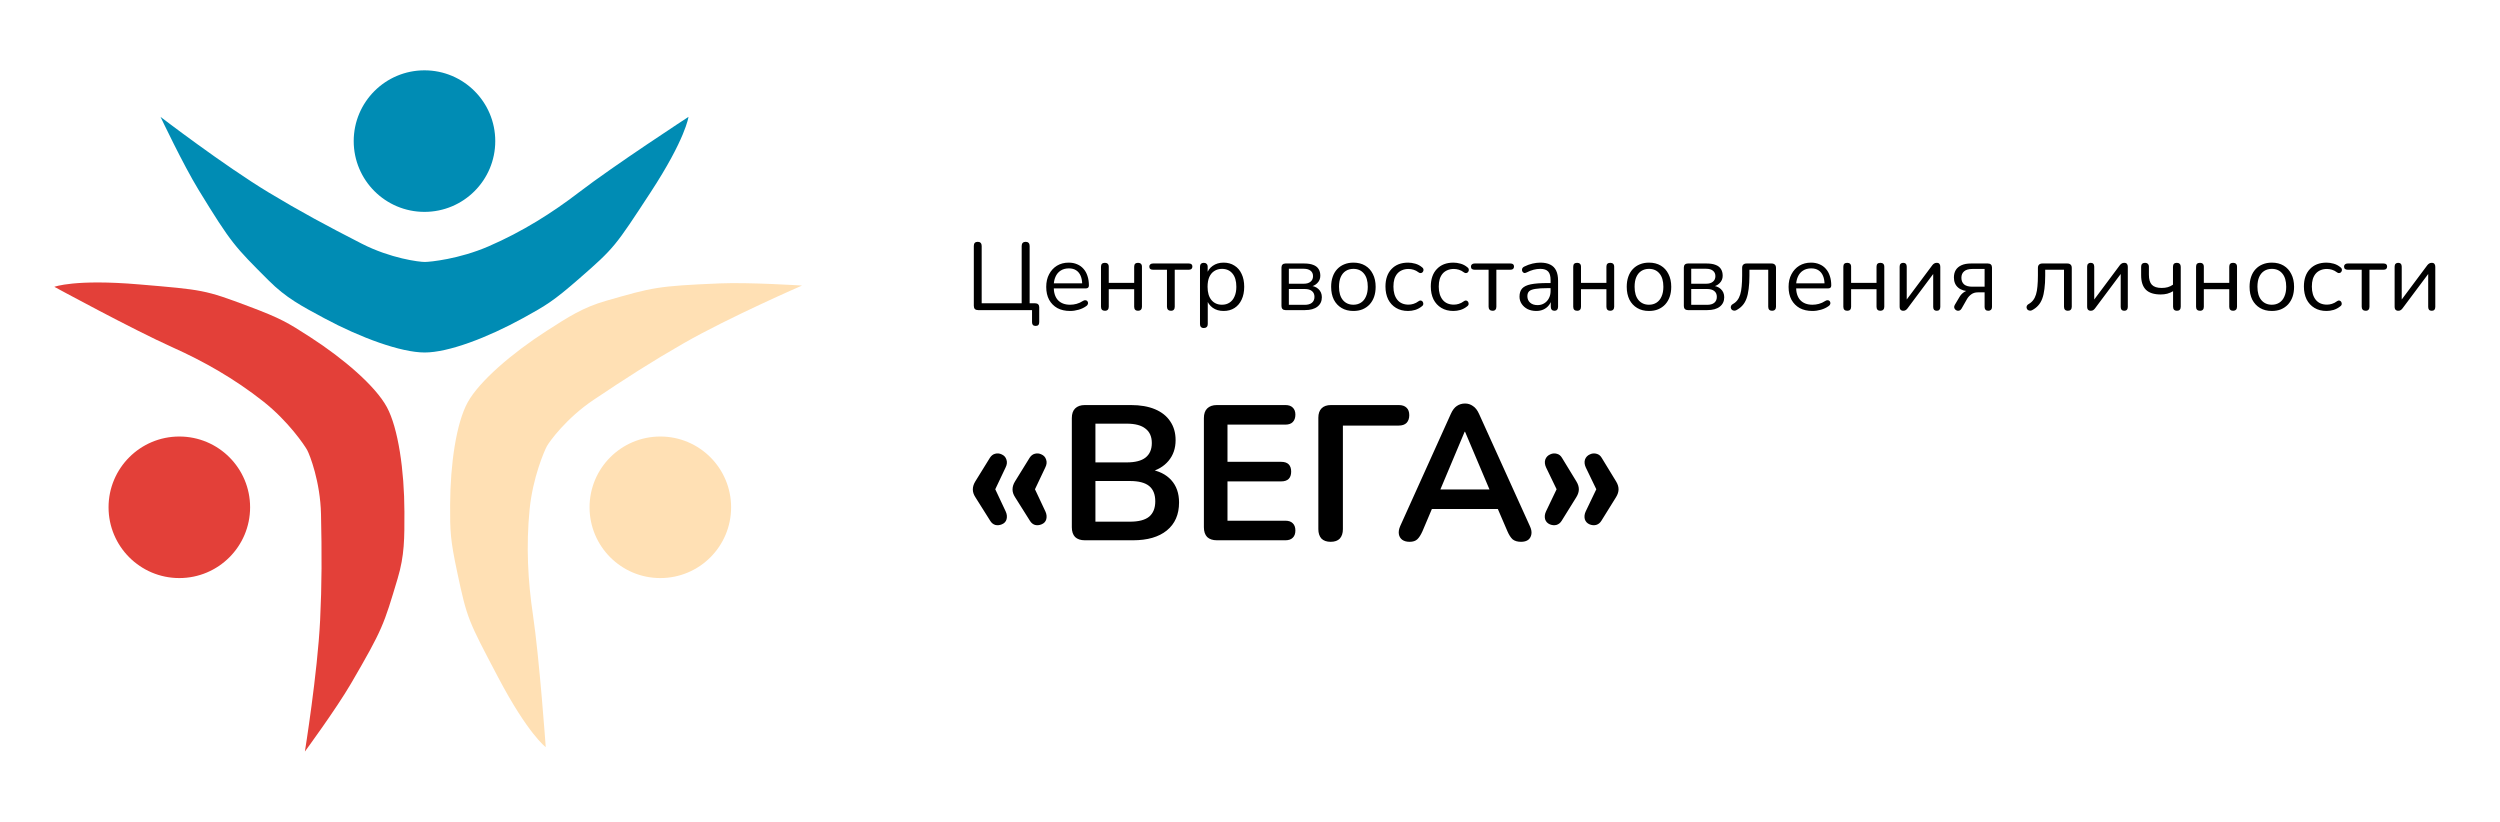 <?xml version="1.0" encoding="UTF-8"?> <svg xmlns="http://www.w3.org/2000/svg" width="782" height="257" viewBox="0 0 782 257" fill="none"> <rect width="782" height="257" fill="white"></rect> <circle cx="132.779" cy="44.138" r="22.138" fill="#008CB4"></circle> <path d="M84.068 60.221C69.998 51.723 50.215 36.56 50.215 36.56C50.215 36.56 57.275 51.472 62.106 59.372C72.42 76.238 73.39 77.087 84.068 87.765C89.463 93.16 94.206 95.661 101.419 99.535C112.842 105.669 125.432 110.259 132.84 110.259C140.247 110.259 152.414 105.653 163.544 99.535C170.848 95.52 173.076 94.196 181.017 87.28C192.301 77.451 192.423 77.087 203.464 60.221C214.506 43.355 215.355 36.56 215.355 36.56C215.355 36.56 192.001 51.793 181.017 60.221C172.761 66.557 163.423 72.477 152.745 77.087C143.62 81.028 134.545 81.941 132.84 81.941C131.135 81.941 122.199 80.843 113.189 76.238C102.269 70.656 93.686 66.031 84.068 60.221Z" fill="#008CB4"></path> <circle cx="206.552" cy="158.681" r="22.138" fill="#FFE0B4"></circle> <path d="M213.75 107.434C228.01 99.259 250.87 89.323 250.87 89.323C250.87 89.323 234.405 88.257 225.154 88.646C205.402 89.476 204.188 89.912 189.669 94.064C182.334 96.162 177.845 99.094 170.957 103.52C160.049 110.529 149.925 119.308 146.329 125.785C142.733 132.261 140.853 145.134 140.799 157.835C140.764 166.169 140.84 168.76 143.032 179.06C146.147 193.696 146.406 193.979 155.792 211.82C165.177 229.66 170.706 233.701 170.706 233.701C170.706 233.701 168.725 205.889 166.688 192.194C165.157 181.901 164.515 170.863 165.667 159.29C166.651 149.4 170.259 141.022 171.086 139.531C171.914 138.04 177.211 130.761 185.611 125.119C195.792 118.281 204.002 113.024 213.75 107.434Z" fill="#FFE0B4"></path> <circle cx="56.094" cy="158.681" r="22.138" fill="#E34039"></circle> <path d="M100.132 194.052C99.329 210.47 95.371 235.079 95.371 235.079C95.371 235.079 105.146 221.788 109.807 213.787C119.758 196.704 120.045 195.447 124.376 180.981C126.565 173.672 126.515 168.31 126.502 160.122C126.48 147.157 124.546 133.897 121.03 127.376C117.515 120.856 107.687 112.332 97.019 105.439C90.019 100.915 87.796 99.583 77.94 95.875C63.934 90.607 63.556 90.673 43.47 88.958C23.384 87.243 17 89.72 17 89.72C17 89.72 41.491 103.048 54.123 108.716C63.618 112.977 73.26 118.387 82.385 125.597C90.184 131.759 95.295 139.315 96.104 140.815C96.913 142.316 100.188 150.703 100.41 160.818C100.679 173.08 100.681 182.829 100.132 194.052Z" fill="#E34039"></path> <path d="M323.96 101.95C323.58 101.95 323.29 101.85 323.09 101.65C322.91 101.45 322.82 101.16 322.82 100.78V97H305.96C305.52 97 305.18 96.89 304.94 96.67C304.72 96.43 304.61 96.09 304.61 95.65V76.93C304.61 76.51 304.71 76.19 304.91 75.97C305.13 75.75 305.44 75.64 305.84 75.64C306.24 75.64 306.54 75.75 306.74 75.97C306.96 76.19 307.07 76.51 307.07 76.93V94.87H319.58V76.93C319.58 76.51 319.69 76.19 319.91 75.97C320.13 75.75 320.44 75.64 320.84 75.64C321.22 75.64 321.52 75.75 321.74 75.97C321.96 76.19 322.07 76.51 322.07 76.93V95.98L320.93 94.87H323.81C324.21 94.87 324.52 94.98 324.74 95.2C324.96 95.42 325.07 95.72 325.07 96.1V100.78C325.07 101.56 324.7 101.95 323.96 101.95ZM334.73 97.27C333.19 97.27 331.86 96.97 330.74 96.37C329.64 95.75 328.78 94.88 328.16 93.76C327.56 92.64 327.26 91.3 327.26 89.74C327.26 88.22 327.56 86.9 328.16 85.78C328.76 84.64 329.58 83.75 330.62 83.11C331.68 82.47 332.9 82.15 334.28 82.15C335.26 82.15 336.14 82.32 336.92 82.66C337.7 82.98 338.36 83.45 338.9 84.07C339.46 84.69 339.88 85.44 340.16 86.32C340.46 87.2 340.61 88.19 340.61 89.29C340.61 89.61 340.52 89.85 340.34 90.01C340.16 90.15 339.9 90.22 339.56 90.22H329.12V88.63H338.99L338.51 89.02C338.51 87.94 338.35 87.03 338.03 86.29C337.71 85.53 337.24 84.95 336.62 84.55C336.02 84.15 335.26 83.95 334.34 83.95C333.32 83.95 332.45 84.19 331.73 84.67C331.03 85.13 330.5 85.78 330.14 86.62C329.78 87.44 329.6 88.4 329.6 89.5V89.68C329.6 91.52 330.04 92.92 330.92 93.88C331.82 94.84 333.09 95.32 334.73 95.32C335.41 95.32 336.08 95.23 336.74 95.05C337.42 94.87 338.08 94.57 338.72 94.15C339 93.97 339.25 93.89 339.47 93.91C339.71 93.91 339.9 93.98 340.04 94.12C340.18 94.24 340.27 94.4 340.31 94.6C340.37 94.78 340.35 94.98 340.25 95.2C340.17 95.42 340 95.61 339.74 95.77C339.08 96.25 338.3 96.62 337.4 96.88C336.5 97.14 335.61 97.27 334.73 97.27ZM345.62 97.21C345.22 97.21 344.91 97.1 344.69 96.88C344.49 96.66 344.39 96.35 344.39 95.95V83.44C344.39 83.02 344.49 82.71 344.69 82.51C344.91 82.31 345.22 82.21 345.62 82.21C346 82.21 346.29 82.31 346.49 82.51C346.71 82.71 346.82 83.02 346.82 83.44V88.48H354.77V83.44C354.77 83.02 354.87 82.71 355.07 82.51C355.29 82.31 355.59 82.21 355.97 82.21C356.35 82.21 356.65 82.31 356.87 82.51C357.09 82.71 357.2 83.02 357.2 83.44V95.95C357.2 96.35 357.09 96.66 356.87 96.88C356.65 97.1 356.35 97.21 355.97 97.21C355.59 97.21 355.29 97.1 355.07 96.88C354.87 96.66 354.77 96.35 354.77 95.95V90.46H346.82V95.95C346.82 96.35 346.72 96.66 346.52 96.88C346.32 97.1 346.02 97.21 345.62 97.21ZM366.258 97.21C365.878 97.21 365.578 97.1 365.358 96.88C365.138 96.66 365.028 96.35 365.028 95.95V84.37H360.648C359.888 84.37 359.508 84.04 359.508 83.38C359.508 83.08 359.608 82.85 359.808 82.69C360.008 82.51 360.288 82.42 360.648 82.42H371.868C372.608 82.42 372.978 82.74 372.978 83.38C372.978 83.7 372.878 83.95 372.678 84.13C372.498 84.29 372.228 84.37 371.868 84.37H367.458V95.95C367.458 96.35 367.358 96.66 367.158 96.88C366.978 97.1 366.678 97.21 366.258 97.21ZM376.558 102.61C376.158 102.61 375.858 102.5 375.658 102.28C375.458 102.08 375.358 101.78 375.358 101.38V83.44C375.358 83.04 375.458 82.74 375.658 82.54C375.858 82.32 376.148 82.21 376.528 82.21C376.928 82.21 377.228 82.32 377.428 82.54C377.648 82.74 377.758 83.04 377.758 83.44V86.29L377.428 85.87C377.748 84.73 378.378 83.83 379.318 83.17C380.278 82.49 381.418 82.15 382.738 82.15C384.038 82.15 385.168 82.46 386.128 83.08C387.108 83.68 387.858 84.55 388.378 85.69C388.918 86.81 389.188 88.15 389.188 89.71C389.188 91.25 388.918 92.59 388.378 93.73C387.858 94.85 387.118 95.72 386.158 96.34C385.198 96.96 384.058 97.27 382.738 97.27C381.418 97.27 380.288 96.94 379.348 96.28C378.408 95.6 377.768 94.7 377.428 93.58H377.788V101.38C377.788 101.78 377.678 102.08 377.458 102.28C377.238 102.5 376.938 102.61 376.558 102.61ZM382.228 95.32C383.148 95.32 383.938 95.1 384.598 94.66C385.278 94.22 385.798 93.58 386.158 92.74C386.538 91.9 386.728 90.89 386.728 89.71C386.728 87.89 386.318 86.5 385.498 85.54C384.698 84.58 383.608 84.1 382.228 84.1C381.328 84.1 380.538 84.32 379.858 84.76C379.178 85.18 378.648 85.81 378.268 86.65C377.908 87.47 377.728 88.49 377.728 89.71C377.728 91.51 378.138 92.9 378.958 93.88C379.778 94.84 380.868 95.32 382.228 95.32ZM402.105 97C401.705 97 401.395 96.89 401.175 96.67C400.955 96.45 400.845 96.14 400.845 95.74V83.68C400.845 83.28 400.955 82.97 401.175 82.75C401.395 82.53 401.705 82.42 402.105 82.42H407.955C409.115 82.42 410.065 82.57 410.805 82.87C411.545 83.15 412.095 83.58 412.455 84.16C412.815 84.72 412.995 85.42 412.995 86.26C412.995 87.18 412.665 87.96 412.005 88.6C411.365 89.24 410.525 89.62 409.485 89.74V89.35C410.725 89.39 411.695 89.74 412.395 90.4C413.115 91.06 413.475 91.92 413.475 92.98C413.475 94.22 413.015 95.2 412.095 95.92C411.175 96.64 409.875 97 408.195 97H402.105ZM403.155 95.35H408.105C409.085 95.35 409.835 95.14 410.355 94.72C410.895 94.28 411.165 93.66 411.165 92.86C411.165 92.06 410.895 91.45 410.355 91.03C409.835 90.61 409.085 90.4 408.105 90.4H403.155V95.35ZM403.155 88.75H407.835C408.735 88.75 409.435 88.54 409.935 88.12C410.455 87.7 410.715 87.12 410.715 86.38C410.715 85.64 410.455 85.07 409.935 84.67C409.435 84.27 408.735 84.07 407.835 84.07H403.155V88.75ZM423.342 97.27C421.922 97.27 420.692 96.96 419.652 96.34C418.612 95.72 417.802 94.85 417.222 93.73C416.662 92.59 416.382 91.25 416.382 89.71C416.382 88.55 416.542 87.51 416.862 86.59C417.182 85.65 417.652 84.85 418.272 84.19C418.892 83.53 419.622 83.03 420.462 82.69C421.322 82.33 422.282 82.15 423.342 82.15C424.762 82.15 425.992 82.46 427.032 83.08C428.072 83.7 428.872 84.58 429.432 85.72C430.012 86.84 430.302 88.17 430.302 89.71C430.302 90.87 430.142 91.91 429.822 92.83C429.502 93.75 429.032 94.55 428.412 95.23C427.792 95.89 427.052 96.4 426.192 96.76C425.352 97.1 424.402 97.27 423.342 97.27ZM423.342 95.32C424.242 95.32 425.032 95.1 425.712 94.66C426.392 94.22 426.912 93.58 427.272 92.74C427.652 91.9 427.842 90.89 427.842 89.71C427.842 87.89 427.432 86.5 426.612 85.54C425.812 84.58 424.722 84.1 423.342 84.1C422.422 84.1 421.622 84.32 420.942 84.76C420.282 85.18 419.762 85.81 419.382 86.65C419.022 87.47 418.842 88.49 418.842 89.71C418.842 91.51 419.252 92.9 420.072 93.88C420.892 94.84 421.982 95.32 423.342 95.32ZM440.454 97.27C438.994 97.27 437.734 96.95 436.674 96.31C435.614 95.67 434.794 94.78 434.214 93.64C433.654 92.48 433.374 91.14 433.374 89.62C433.374 88.46 433.534 87.42 433.854 86.5C434.174 85.58 434.644 84.8 435.264 84.16C435.884 83.5 436.624 83 437.484 82.66C438.364 82.32 439.354 82.15 440.454 82.15C441.174 82.15 441.924 82.26 442.704 82.48C443.484 82.7 444.194 83.08 444.834 83.62C445.034 83.76 445.164 83.93 445.224 84.13C445.284 84.33 445.284 84.53 445.224 84.73C445.164 84.91 445.064 85.07 444.924 85.21C444.784 85.33 444.604 85.4 444.384 85.42C444.184 85.44 443.974 85.37 443.754 85.21C443.234 84.81 442.704 84.53 442.164 84.37C441.624 84.21 441.104 84.13 440.604 84.13C439.824 84.13 439.144 84.26 438.564 84.52C437.984 84.76 437.494 85.11 437.094 85.57C436.694 86.03 436.384 86.6 436.164 87.28C435.964 87.96 435.864 88.75 435.864 89.65C435.864 91.39 436.274 92.77 437.094 93.79C437.914 94.79 439.084 95.29 440.604 95.29C441.104 95.29 441.614 95.21 442.134 95.05C442.674 94.89 443.214 94.61 443.754 94.21C443.974 94.05 444.184 93.98 444.384 94C444.584 94.02 444.754 94.1 444.894 94.24C445.034 94.36 445.124 94.52 445.164 94.72C445.224 94.92 445.224 95.12 445.164 95.32C445.104 95.5 444.974 95.66 444.774 95.8C444.134 96.32 443.434 96.7 442.674 96.94C441.914 97.16 441.174 97.27 440.454 97.27ZM454.633 97.27C453.173 97.27 451.913 96.95 450.853 96.31C449.793 95.67 448.973 94.78 448.393 93.64C447.833 92.48 447.553 91.14 447.553 89.62C447.553 88.46 447.713 87.42 448.033 86.5C448.353 85.58 448.823 84.8 449.443 84.16C450.063 83.5 450.803 83 451.663 82.66C452.543 82.32 453.533 82.15 454.633 82.15C455.353 82.15 456.103 82.26 456.883 82.48C457.663 82.7 458.373 83.08 459.013 83.62C459.213 83.76 459.343 83.93 459.403 84.13C459.463 84.33 459.463 84.53 459.403 84.73C459.343 84.91 459.243 85.07 459.103 85.21C458.963 85.33 458.783 85.4 458.563 85.42C458.363 85.44 458.153 85.37 457.933 85.21C457.413 84.81 456.883 84.53 456.343 84.37C455.803 84.21 455.283 84.13 454.783 84.13C454.003 84.13 453.323 84.26 452.743 84.52C452.163 84.76 451.673 85.11 451.273 85.57C450.873 86.03 450.563 86.6 450.343 87.28C450.143 87.96 450.043 88.75 450.043 89.65C450.043 91.39 450.453 92.77 451.273 93.79C452.093 94.79 453.263 95.29 454.783 95.29C455.283 95.29 455.793 95.21 456.313 95.05C456.853 94.89 457.393 94.61 457.933 94.21C458.153 94.05 458.363 93.98 458.563 94C458.763 94.02 458.933 94.1 459.073 94.24C459.213 94.36 459.303 94.52 459.343 94.72C459.403 94.92 459.403 95.12 459.343 95.32C459.283 95.5 459.153 95.66 458.953 95.8C458.313 96.32 457.613 96.7 456.853 96.94C456.093 97.16 455.353 97.27 454.633 97.27ZM466.863 97.21C466.483 97.21 466.183 97.1 465.963 96.88C465.743 96.66 465.633 96.35 465.633 95.95V84.37H461.253C460.493 84.37 460.113 84.04 460.113 83.38C460.113 83.08 460.213 82.85 460.413 82.69C460.613 82.51 460.893 82.42 461.253 82.42H472.473C473.213 82.42 473.583 82.74 473.583 83.38C473.583 83.7 473.483 83.95 473.283 84.13C473.103 84.29 472.833 84.37 472.473 84.37H468.063V95.95C468.063 96.35 467.963 96.66 467.763 96.88C467.583 97.1 467.283 97.21 466.863 97.21ZM480.553 97.27C479.553 97.27 478.653 97.08 477.853 96.7C477.073 96.3 476.453 95.76 475.993 95.08C475.533 94.4 475.303 93.64 475.303 92.8C475.303 91.72 475.573 90.87 476.113 90.25C476.673 89.63 477.583 89.19 478.843 88.93C480.123 88.67 481.863 88.54 484.063 88.54H485.413V90.13H484.093C482.473 90.13 481.193 90.21 480.253 90.37C479.333 90.51 478.683 90.76 478.303 91.12C477.943 91.48 477.763 91.99 477.763 92.65C477.763 93.47 478.043 94.14 478.603 94.66C479.183 95.18 479.963 95.44 480.943 95.44C481.743 95.44 482.443 95.25 483.043 94.87C483.663 94.49 484.143 93.97 484.483 93.31C484.843 92.65 485.023 91.89 485.023 91.03V87.61C485.023 86.37 484.773 85.48 484.273 84.94C483.773 84.38 482.953 84.1 481.813 84.1C481.113 84.1 480.413 84.19 479.713 84.37C479.013 84.55 478.273 84.84 477.493 85.24C477.213 85.38 476.973 85.43 476.773 85.39C476.573 85.33 476.413 85.22 476.293 85.06C476.173 84.9 476.103 84.72 476.083 84.52C476.063 84.3 476.103 84.09 476.203 83.89C476.323 83.69 476.503 83.53 476.743 83.41C477.623 82.97 478.493 82.65 479.353 82.45C480.213 82.25 481.033 82.15 481.813 82.15C483.073 82.15 484.113 82.36 484.933 82.78C485.753 83.18 486.363 83.8 486.763 84.64C487.163 85.46 487.363 86.52 487.363 87.82V95.95C487.363 96.35 487.263 96.66 487.063 96.88C486.883 97.1 486.613 97.21 486.253 97.21C485.873 97.21 485.583 97.1 485.383 96.88C485.183 96.66 485.083 96.35 485.083 95.95V93.61H485.353C485.193 94.37 484.883 95.02 484.423 95.56C483.983 96.1 483.433 96.52 482.773 96.82C482.113 97.12 481.373 97.27 480.553 97.27ZM493.335 97.21C492.935 97.21 492.625 97.1 492.405 96.88C492.205 96.66 492.105 96.35 492.105 95.95V83.44C492.105 83.02 492.205 82.71 492.405 82.51C492.625 82.31 492.935 82.21 493.335 82.21C493.715 82.21 494.005 82.31 494.205 82.51C494.425 82.71 494.535 83.02 494.535 83.44V88.48H502.485V83.44C502.485 83.02 502.585 82.71 502.785 82.51C503.005 82.31 503.305 82.21 503.685 82.21C504.065 82.21 504.365 82.31 504.585 82.51C504.805 82.71 504.915 83.02 504.915 83.44V95.95C504.915 96.35 504.805 96.66 504.585 96.88C504.365 97.1 504.065 97.21 503.685 97.21C503.305 97.21 503.005 97.1 502.785 96.88C502.585 96.66 502.485 96.35 502.485 95.95V90.46H494.535V95.95C494.535 96.35 494.435 96.66 494.235 96.88C494.035 97.1 493.735 97.21 493.335 97.21ZM515.803 97.27C514.383 97.27 513.153 96.96 512.113 96.34C511.073 95.72 510.263 94.85 509.683 93.73C509.123 92.59 508.843 91.25 508.843 89.71C508.843 88.55 509.003 87.51 509.323 86.59C509.643 85.65 510.113 84.85 510.733 84.19C511.353 83.53 512.083 83.03 512.923 82.69C513.783 82.33 514.743 82.15 515.803 82.15C517.223 82.15 518.453 82.46 519.493 83.08C520.533 83.7 521.333 84.58 521.893 85.72C522.473 86.84 522.763 88.17 522.763 89.71C522.763 90.87 522.603 91.91 522.283 92.83C521.963 93.75 521.493 94.55 520.873 95.23C520.253 95.89 519.513 96.4 518.653 96.76C517.813 97.1 516.863 97.27 515.803 97.27ZM515.803 95.32C516.703 95.32 517.493 95.1 518.173 94.66C518.853 94.22 519.373 93.58 519.733 92.74C520.113 91.9 520.303 90.89 520.303 89.71C520.303 87.89 519.893 86.5 519.073 85.54C518.273 84.58 517.183 84.1 515.803 84.1C514.883 84.1 514.083 84.32 513.403 84.76C512.743 85.18 512.223 85.81 511.843 86.65C511.483 87.47 511.303 88.49 511.303 89.71C511.303 91.51 511.713 92.9 512.533 93.88C513.353 94.84 514.443 95.32 515.803 95.32ZM527.965 97C527.565 97 527.255 96.89 527.035 96.67C526.815 96.45 526.705 96.14 526.705 95.74V83.68C526.705 83.28 526.815 82.97 527.035 82.75C527.255 82.53 527.565 82.42 527.965 82.42H533.815C534.975 82.42 535.925 82.57 536.665 82.87C537.405 83.15 537.955 83.58 538.315 84.16C538.675 84.72 538.855 85.42 538.855 86.26C538.855 87.18 538.525 87.96 537.865 88.6C537.225 89.24 536.385 89.62 535.345 89.74V89.35C536.585 89.39 537.555 89.74 538.255 90.4C538.975 91.06 539.335 91.92 539.335 92.98C539.335 94.22 538.875 95.2 537.955 95.92C537.035 96.64 535.735 97 534.055 97H527.965ZM529.015 95.35H533.965C534.945 95.35 535.695 95.14 536.215 94.72C536.755 94.28 537.025 93.66 537.025 92.86C537.025 92.06 536.755 91.45 536.215 91.03C535.695 90.61 534.945 90.4 533.965 90.4H529.015V95.35ZM529.015 88.75H533.695C534.595 88.75 535.295 88.54 535.795 88.12C536.315 87.7 536.575 87.12 536.575 86.38C536.575 85.64 536.315 85.07 535.795 84.67C535.295 84.27 534.595 84.07 533.695 84.07H529.015V88.75ZM554.301 97.21C553.921 97.21 553.621 97.1 553.401 96.88C553.201 96.66 553.101 96.35 553.101 95.95V84.37H547.221V86.23C547.221 87.79 547.141 89.17 546.981 90.37C546.841 91.55 546.611 92.57 546.291 93.43C545.971 94.29 545.541 95.01 545.001 95.59C544.481 96.17 543.831 96.66 543.051 97.06C542.791 97.18 542.541 97.21 542.301 97.15C542.061 97.11 541.861 97.02 541.701 96.88C541.561 96.72 541.461 96.53 541.401 96.31C541.361 96.09 541.391 95.87 541.491 95.65C541.591 95.43 541.771 95.25 542.031 95.11C542.611 94.79 543.081 94.39 543.441 93.91C543.821 93.43 544.121 92.83 544.341 92.11C544.561 91.39 544.711 90.55 544.791 89.59C544.891 88.61 544.941 87.46 544.941 86.14V83.8C544.941 83.34 545.061 83 545.301 82.78C545.541 82.54 545.881 82.42 546.321 82.42H554.151C554.591 82.42 554.931 82.54 555.171 82.78C555.411 83 555.531 83.34 555.531 83.8V95.95C555.531 96.35 555.421 96.66 555.201 96.88C555.001 97.1 554.701 97.21 554.301 97.21ZM566.938 97.27C565.398 97.27 564.068 96.97 562.948 96.37C561.848 95.75 560.988 94.88 560.368 93.76C559.768 92.64 559.468 91.3 559.468 89.74C559.468 88.22 559.768 86.9 560.368 85.78C560.968 84.64 561.788 83.75 562.828 83.11C563.888 82.47 565.108 82.15 566.488 82.15C567.468 82.15 568.348 82.32 569.128 82.66C569.908 82.98 570.568 83.45 571.108 84.07C571.668 84.69 572.088 85.44 572.368 86.32C572.668 87.2 572.818 88.19 572.818 89.29C572.818 89.61 572.728 89.85 572.548 90.01C572.368 90.15 572.108 90.22 571.768 90.22H561.328V88.63H571.198L570.718 89.02C570.718 87.94 570.558 87.03 570.238 86.29C569.918 85.53 569.448 84.95 568.828 84.55C568.228 84.15 567.468 83.95 566.548 83.95C565.528 83.95 564.658 84.19 563.938 84.67C563.238 85.13 562.708 85.78 562.347 86.62C561.988 87.44 561.808 88.4 561.808 89.5V89.68C561.808 91.52 562.248 92.92 563.128 93.88C564.028 94.84 565.298 95.32 566.938 95.32C567.618 95.32 568.288 95.23 568.948 95.05C569.628 94.87 570.288 94.57 570.928 94.15C571.208 93.97 571.458 93.89 571.678 93.91C571.918 93.91 572.108 93.98 572.248 94.12C572.388 94.24 572.478 94.4 572.518 94.6C572.578 94.78 572.558 94.98 572.458 95.2C572.378 95.42 572.208 95.61 571.948 95.77C571.288 96.25 570.508 96.62 569.608 96.88C568.708 97.14 567.818 97.27 566.938 97.27ZM577.827 97.21C577.427 97.21 577.117 97.1 576.897 96.88C576.697 96.66 576.597 96.35 576.597 95.95V83.44C576.597 83.02 576.697 82.71 576.897 82.51C577.117 82.31 577.427 82.21 577.827 82.21C578.207 82.21 578.497 82.31 578.697 82.51C578.917 82.71 579.027 83.02 579.027 83.44V88.48H586.977V83.44C586.977 83.02 587.077 82.71 587.277 82.51C587.497 82.31 587.797 82.21 588.177 82.21C588.557 82.21 588.857 82.31 589.077 82.51C589.297 82.71 589.407 83.02 589.407 83.44V95.95C589.407 96.35 589.297 96.66 589.077 96.88C588.857 97.1 588.557 97.21 588.177 97.21C587.797 97.21 587.497 97.1 587.277 96.88C587.077 96.66 586.977 96.35 586.977 95.95V90.46H579.027V95.95C579.027 96.35 578.927 96.66 578.727 96.88C578.527 97.1 578.227 97.21 577.827 97.21ZM595.315 97.21C595.095 97.21 594.895 97.16 594.715 97.06C594.555 96.98 594.425 96.84 594.325 96.64C594.245 96.44 594.205 96.19 594.205 95.89V83.41C594.205 83.01 594.305 82.71 594.505 82.51C594.705 82.31 594.975 82.21 595.315 82.21C595.675 82.21 595.945 82.31 596.125 82.51C596.325 82.71 596.425 83.01 596.425 83.41V94.69H595.675L604.405 82.99C604.565 82.77 604.755 82.59 604.975 82.45C605.195 82.29 605.475 82.21 605.815 82.21C606.055 82.21 606.255 82.25 606.415 82.33C606.575 82.41 606.695 82.55 606.775 82.75C606.875 82.93 606.925 83.18 606.925 83.5V96.01C606.925 96.39 606.825 96.69 606.625 96.91C606.445 97.11 606.175 97.21 605.815 97.21C605.455 97.21 605.175 97.11 604.975 96.91C604.795 96.69 604.705 96.39 604.705 96.01V84.7H605.455L596.695 96.43C596.555 96.63 596.375 96.81 596.155 96.97C595.955 97.13 595.675 97.21 595.315 97.21ZM621.954 97.21C621.574 97.21 621.284 97.11 621.084 96.91C620.884 96.69 620.784 96.4 620.784 96.04V91.45H618.654C617.874 91.45 617.204 91.65 616.644 92.05C616.084 92.45 615.634 92.94 615.294 93.52L613.584 96.52C613.404 96.82 613.194 97.02 612.954 97.12C612.714 97.22 612.474 97.24 612.234 97.18C611.994 97.12 611.784 97 611.604 96.82C611.424 96.64 611.314 96.43 611.274 96.19C611.234 95.93 611.294 95.66 611.454 95.38L612.894 92.95C613.234 92.35 613.684 91.85 614.244 91.45C614.804 91.05 615.374 90.85 615.954 90.85H616.344V91.12C614.704 91.12 613.434 90.74 612.534 89.98C611.634 89.22 611.184 88.16 611.184 86.8C611.184 85.9 611.374 85.13 611.754 84.49C612.154 83.83 612.754 83.32 613.554 82.96C614.354 82.6 615.344 82.42 616.524 82.42H621.804C622.224 82.42 622.544 82.53 622.764 82.75C622.984 82.97 623.094 83.28 623.094 83.68V96.04C623.094 96.4 622.984 96.69 622.764 96.91C622.564 97.11 622.294 97.21 621.954 97.21ZM616.974 89.68H620.784V84.13H616.974C615.794 84.13 614.924 84.38 614.364 84.88C613.804 85.36 613.524 86.03 613.524 86.89C613.524 87.77 613.804 88.46 614.364 88.96C614.924 89.44 615.794 89.68 616.974 89.68ZM646.82 97.21C646.44 97.21 646.14 97.1 645.92 96.88C645.72 96.66 645.62 96.35 645.62 95.95V84.37H639.74V86.23C639.74 87.79 639.66 89.17 639.5 90.37C639.36 91.55 639.13 92.57 638.81 93.43C638.49 94.29 638.06 95.01 637.52 95.59C637 96.17 636.35 96.66 635.57 97.06C635.31 97.18 635.06 97.21 634.82 97.15C634.58 97.11 634.38 97.02 634.22 96.88C634.08 96.72 633.98 96.53 633.92 96.31C633.88 96.09 633.91 95.87 634.01 95.65C634.11 95.43 634.29 95.25 634.55 95.11C635.13 94.79 635.6 94.39 635.96 93.91C636.34 93.43 636.64 92.83 636.86 92.11C637.08 91.39 637.23 90.55 637.31 89.59C637.41 88.61 637.46 87.46 637.46 86.14V83.8C637.46 83.34 637.58 83 637.82 82.78C638.06 82.54 638.4 82.42 638.84 82.42H646.67C647.11 82.42 647.45 82.54 647.69 82.78C647.93 83 648.05 83.34 648.05 83.8V95.95C648.05 96.35 647.94 96.66 647.72 96.88C647.52 97.1 647.22 97.21 646.82 97.21ZM653.967 97.21C653.747 97.21 653.547 97.16 653.367 97.06C653.207 96.98 653.077 96.84 652.977 96.64C652.897 96.44 652.857 96.19 652.857 95.89V83.41C652.857 83.01 652.957 82.71 653.157 82.51C653.357 82.31 653.627 82.21 653.967 82.21C654.327 82.21 654.597 82.31 654.777 82.51C654.977 82.71 655.077 83.01 655.077 83.41V94.69H654.327L663.057 82.99C663.217 82.77 663.407 82.59 663.627 82.45C663.847 82.29 664.127 82.21 664.467 82.21C664.707 82.21 664.907 82.25 665.067 82.33C665.227 82.41 665.347 82.55 665.427 82.75C665.527 82.93 665.577 83.18 665.577 83.5V96.01C665.577 96.39 665.477 96.69 665.277 96.91C665.097 97.11 664.827 97.21 664.467 97.21C664.107 97.21 663.827 97.11 663.627 96.91C663.447 96.69 663.357 96.39 663.357 96.01V84.7H664.107L655.347 96.43C655.207 96.63 655.027 96.81 654.807 96.97C654.607 97.13 654.327 97.21 653.967 97.21ZM680.937 97.21C680.557 97.21 680.257 97.1 680.037 96.88C679.837 96.64 679.737 96.32 679.737 95.92V91.09C679.177 91.43 678.567 91.69 677.907 91.87C677.267 92.03 676.587 92.11 675.867 92.11C673.787 92.11 672.247 91.62 671.247 90.64C670.247 89.64 669.747 88.13 669.747 86.11V83.44C669.747 83.04 669.847 82.74 670.047 82.54C670.267 82.32 670.577 82.21 670.977 82.21C671.357 82.21 671.647 82.32 671.847 82.54C672.067 82.74 672.177 83.04 672.177 83.44V85.93C672.177 87.37 672.487 88.42 673.107 89.08C673.747 89.74 674.767 90.07 676.167 90.07C676.887 90.07 677.527 89.99 678.087 89.83C678.647 89.67 679.187 89.41 679.707 89.05V83.47C679.707 82.63 680.107 82.21 680.907 82.21C681.307 82.21 681.607 82.32 681.807 82.54C682.027 82.76 682.137 83.07 682.137 83.47V95.92C682.137 96.32 682.037 96.64 681.837 96.88C681.637 97.1 681.337 97.21 680.937 97.21ZM688.159 97.21C687.759 97.21 687.449 97.1 687.229 96.88C687.029 96.66 686.929 96.35 686.929 95.95V83.44C686.929 83.02 687.029 82.71 687.229 82.51C687.449 82.31 687.759 82.21 688.159 82.21C688.539 82.21 688.829 82.31 689.029 82.51C689.249 82.71 689.359 83.02 689.359 83.44V88.48H697.309V83.44C697.309 83.02 697.409 82.71 697.609 82.51C697.829 82.31 698.129 82.21 698.509 82.21C698.889 82.21 699.189 82.31 699.409 82.51C699.629 82.71 699.739 83.02 699.739 83.44V95.95C699.739 96.35 699.629 96.66 699.409 96.88C699.189 97.1 698.889 97.21 698.509 97.21C698.129 97.21 697.829 97.1 697.609 96.88C697.409 96.66 697.309 96.35 697.309 95.95V90.46H689.359V95.95C689.359 96.35 689.259 96.66 689.059 96.88C688.859 97.1 688.559 97.21 688.159 97.21ZM710.627 97.27C709.207 97.27 707.977 96.96 706.937 96.34C705.897 95.72 705.087 94.85 704.507 93.73C703.947 92.59 703.667 91.25 703.667 89.71C703.667 88.55 703.827 87.51 704.147 86.59C704.467 85.65 704.937 84.85 705.557 84.19C706.177 83.53 706.907 83.03 707.747 82.69C708.607 82.33 709.567 82.15 710.627 82.15C712.047 82.15 713.277 82.46 714.317 83.08C715.357 83.7 716.157 84.58 716.717 85.72C717.297 86.84 717.587 88.17 717.587 89.71C717.587 90.87 717.427 91.91 717.107 92.83C716.787 93.75 716.317 94.55 715.697 95.23C715.077 95.89 714.337 96.4 713.477 96.76C712.637 97.1 711.687 97.27 710.627 97.27ZM710.627 95.32C711.527 95.32 712.317 95.1 712.997 94.66C713.677 94.22 714.197 93.58 714.557 92.74C714.937 91.9 715.127 90.89 715.127 89.71C715.127 87.89 714.717 86.5 713.897 85.54C713.097 84.58 712.007 84.1 710.627 84.1C709.707 84.1 708.907 84.32 708.227 84.76C707.567 85.18 707.047 85.81 706.667 86.65C706.307 87.47 706.127 88.49 706.127 89.71C706.127 91.51 706.537 92.9 707.357 93.88C708.177 94.84 709.267 95.32 710.627 95.32ZM727.739 97.27C726.279 97.27 725.019 96.95 723.959 96.31C722.899 95.67 722.079 94.78 721.499 93.64C720.939 92.48 720.659 91.14 720.659 89.62C720.659 88.46 720.819 87.42 721.139 86.5C721.459 85.58 721.929 84.8 722.549 84.16C723.169 83.5 723.909 83 724.769 82.66C725.649 82.32 726.639 82.15 727.739 82.15C728.459 82.15 729.209 82.26 729.989 82.48C730.769 82.7 731.479 83.08 732.119 83.62C732.319 83.76 732.449 83.93 732.509 84.13C732.569 84.33 732.569 84.53 732.509 84.73C732.449 84.91 732.349 85.07 732.209 85.21C732.069 85.33 731.889 85.4 731.669 85.42C731.469 85.44 731.259 85.37 731.039 85.21C730.519 84.81 729.989 84.53 729.449 84.37C728.909 84.21 728.389 84.13 727.889 84.13C727.109 84.13 726.429 84.26 725.849 84.52C725.269 84.76 724.779 85.11 724.379 85.57C723.979 86.03 723.669 86.6 723.449 87.28C723.249 87.96 723.149 88.75 723.149 89.65C723.149 91.39 723.559 92.77 724.379 93.79C725.199 94.79 726.369 95.29 727.889 95.29C728.389 95.29 728.899 95.21 729.419 95.05C729.959 94.89 730.499 94.61 731.039 94.21C731.259 94.05 731.469 93.98 731.669 94C731.869 94.02 732.039 94.1 732.179 94.24C732.319 94.36 732.409 94.52 732.449 94.72C732.509 94.92 732.509 95.12 732.449 95.32C732.389 95.5 732.259 95.66 732.059 95.8C731.419 96.32 730.719 96.7 729.959 96.94C729.199 97.16 728.459 97.27 727.739 97.27ZM739.969 97.21C739.589 97.21 739.289 97.1 739.069 96.88C738.849 96.66 738.739 96.35 738.739 95.95V84.37H734.359C733.599 84.37 733.219 84.04 733.219 83.38C733.219 83.08 733.319 82.85 733.519 82.69C733.719 82.51 733.999 82.42 734.359 82.42H745.579C746.319 82.42 746.689 82.74 746.689 83.38C746.689 83.7 746.589 83.95 746.389 84.13C746.209 84.29 745.939 84.37 745.579 84.37H741.169V95.95C741.169 96.35 741.069 96.66 740.869 96.88C740.689 97.1 740.389 97.21 739.969 97.21ZM750.149 97.21C749.929 97.21 749.729 97.16 749.549 97.06C749.389 96.98 749.259 96.84 749.159 96.64C749.079 96.44 749.039 96.19 749.039 95.89V83.41C749.039 83.01 749.139 82.71 749.339 82.51C749.539 82.31 749.809 82.21 750.149 82.21C750.509 82.21 750.779 82.31 750.959 82.51C751.159 82.71 751.259 83.01 751.259 83.41V94.69H750.509L759.239 82.99C759.399 82.77 759.589 82.59 759.809 82.45C760.029 82.29 760.309 82.21 760.649 82.21C760.889 82.21 761.089 82.25 761.249 82.33C761.409 82.41 761.529 82.55 761.609 82.75C761.709 82.93 761.759 83.18 761.759 83.5V96.01C761.759 96.39 761.659 96.69 761.459 96.91C761.279 97.11 761.009 97.21 760.649 97.21C760.289 97.21 760.009 97.11 759.809 96.91C759.629 96.69 759.539 96.39 759.539 96.01V84.7H760.289L751.529 96.43C751.389 96.63 751.209 96.81 750.989 96.97C750.789 97.13 750.509 97.21 750.149 97.21Z" fill="black"></path> <path d="M313.36 164.02C312.68 164.3 312 164.36 311.32 164.2C310.68 164 310.16 163.58 309.76 162.94L305.08 155.5C304.56 154.7 304.3 153.9 304.3 153.1C304.3 152.26 304.56 151.42 305.08 150.58L309.64 143.2C310.08 142.52 310.62 142.1 311.26 141.94C311.94 141.74 312.62 141.8 313.3 142.12C314.06 142.44 314.56 142.98 314.8 143.74C315.08 144.5 315 145.32 314.56 146.2L311.32 153.04L314.56 159.94C314.96 160.78 315.06 161.6 314.86 162.4C314.66 163.16 314.16 163.7 313.36 164.02ZM325.78 164.02C325.1 164.3 324.42 164.36 323.74 164.2C323.1 164 322.58 163.58 322.18 162.94L317.5 155.5C316.98 154.7 316.72 153.9 316.72 153.1C316.72 152.26 316.98 151.42 317.5 150.58L322.06 143.2C322.5 142.52 323.04 142.1 323.68 141.94C324.36 141.74 325.04 141.8 325.72 142.12C326.48 142.44 326.98 142.98 327.22 143.74C327.5 144.5 327.42 145.32 326.98 146.2L323.74 153.04L326.98 159.94C327.38 160.78 327.48 161.6 327.28 162.4C327.08 163.16 326.58 163.7 325.78 164.02ZM339.348 169C338.028 169 337.008 168.66 336.288 167.98C335.608 167.26 335.268 166.24 335.268 164.92V130.78C335.268 129.46 335.608 128.46 336.288 127.78C337.008 127.06 338.028 126.7 339.348 126.7H353.748C356.708 126.7 359.228 127.14 361.308 128.02C363.388 128.9 364.968 130.16 366.048 131.8C367.168 133.44 367.728 135.4 367.728 137.68C367.728 140.24 366.988 142.4 365.508 144.16C364.028 145.92 362.008 147.1 359.448 147.7V146.8C362.408 147.24 364.708 148.36 366.348 150.16C367.988 151.96 368.808 154.3 368.808 157.18C368.808 160.94 367.528 163.86 364.968 165.94C362.448 167.98 358.928 169 354.408 169H339.348ZM342.648 163.18H353.448C356.168 163.18 358.168 162.66 359.448 161.62C360.728 160.54 361.368 158.94 361.368 156.82C361.368 154.66 360.728 153.06 359.448 152.02C358.168 150.98 356.168 150.46 353.448 150.46H342.648V163.18ZM342.648 144.64H352.428C355.068 144.64 357.028 144.14 358.308 143.14C359.628 142.1 360.288 140.58 360.288 138.58C360.288 136.58 359.628 135.08 358.308 134.08C357.028 133.04 355.068 132.52 352.428 132.52H342.648V144.64ZM380.657 169C379.337 169 378.317 168.66 377.597 167.98C376.917 167.26 376.577 166.24 376.577 164.92V130.78C376.577 129.46 376.917 128.46 377.597 127.78C378.317 127.06 379.337 126.7 380.657 126.7H402.077C403.077 126.7 403.837 126.96 404.357 127.48C404.917 128 405.197 128.74 405.197 129.7C405.197 130.7 404.917 131.48 404.357 132.04C403.837 132.56 403.077 132.82 402.077 132.82H383.957V144.46H400.757C401.797 144.46 402.577 144.72 403.097 145.24C403.617 145.76 403.877 146.52 403.877 147.52C403.877 148.52 403.617 149.28 403.097 149.8C402.577 150.32 401.797 150.58 400.757 150.58H383.957V162.88H402.077C403.077 162.88 403.837 163.14 404.357 163.66C404.917 164.18 405.197 164.94 405.197 165.94C405.197 166.94 404.917 167.7 404.357 168.22C403.837 168.74 403.077 169 402.077 169H380.657ZM416.218 169.48C414.978 169.48 414.018 169.14 413.338 168.46C412.698 167.74 412.378 166.76 412.378 165.52V130.66C412.378 129.38 412.718 128.4 413.398 127.72C414.078 127.04 415.058 126.7 416.338 126.7H437.518C438.598 126.7 439.418 126.98 439.978 127.54C440.538 128.06 440.818 128.84 440.818 129.88C440.818 130.88 440.538 131.68 439.978 132.28C439.418 132.84 438.598 133.12 437.518 133.12H420.058V165.52C420.058 166.76 419.738 167.74 419.098 168.46C418.458 169.14 417.498 169.48 416.218 169.48ZM440.923 169.48C439.963 169.48 439.183 169.26 438.583 168.82C438.023 168.38 437.683 167.8 437.563 167.08C437.443 166.32 437.583 165.48 437.983 164.56L453.823 129.46C454.343 128.3 454.963 127.48 455.683 127C456.443 126.48 457.303 126.22 458.263 126.22C459.183 126.22 460.003 126.48 460.723 127C461.483 127.48 462.123 128.3 462.643 129.46L478.543 164.56C478.983 165.48 479.143 166.32 479.023 167.08C478.903 167.84 478.563 168.44 478.003 168.88C477.443 169.28 476.703 169.48 475.783 169.48C474.663 169.48 473.783 169.22 473.143 168.7C472.543 168.14 472.003 167.3 471.523 166.18L467.623 157.12L470.863 159.22H445.543L448.783 157.12L444.943 166.18C444.423 167.34 443.883 168.18 443.323 168.7C442.763 169.22 441.963 169.48 440.923 169.48ZM458.143 135.04L449.743 155.02L448.183 153.1H468.223L466.723 155.02L458.263 135.04H458.143ZM484.805 164.02C484.045 163.7 483.545 163.16 483.305 162.4C483.105 161.6 483.205 160.78 483.605 159.94L486.905 153.04L483.605 146.2C483.205 145.32 483.125 144.5 483.365 143.74C483.645 142.98 484.165 142.44 484.925 142.12C485.605 141.8 486.285 141.74 486.965 141.94C487.645 142.1 488.185 142.52 488.585 143.2L493.085 150.58C493.605 151.42 493.865 152.24 493.865 153.04C493.865 153.84 493.605 154.66 493.085 155.5L488.465 162.94C488.065 163.58 487.525 164 486.845 164.2C486.165 164.36 485.485 164.3 484.805 164.02ZM497.225 164.02C496.465 163.7 495.965 163.16 495.725 162.4C495.525 161.6 495.625 160.78 496.025 159.94L499.325 153.04L496.025 146.2C495.625 145.32 495.545 144.5 495.785 143.74C496.065 142.98 496.585 142.44 497.345 142.12C498.025 141.8 498.705 141.74 499.385 141.94C500.065 142.1 500.605 142.52 501.005 143.2L505.505 150.58C506.025 151.42 506.285 152.24 506.285 153.04C506.285 153.84 506.025 154.66 505.505 155.5L500.885 162.94C500.485 163.58 499.945 164 499.265 164.2C498.585 164.36 497.905 164.3 497.225 164.02Z" fill="black"></path> </svg> 